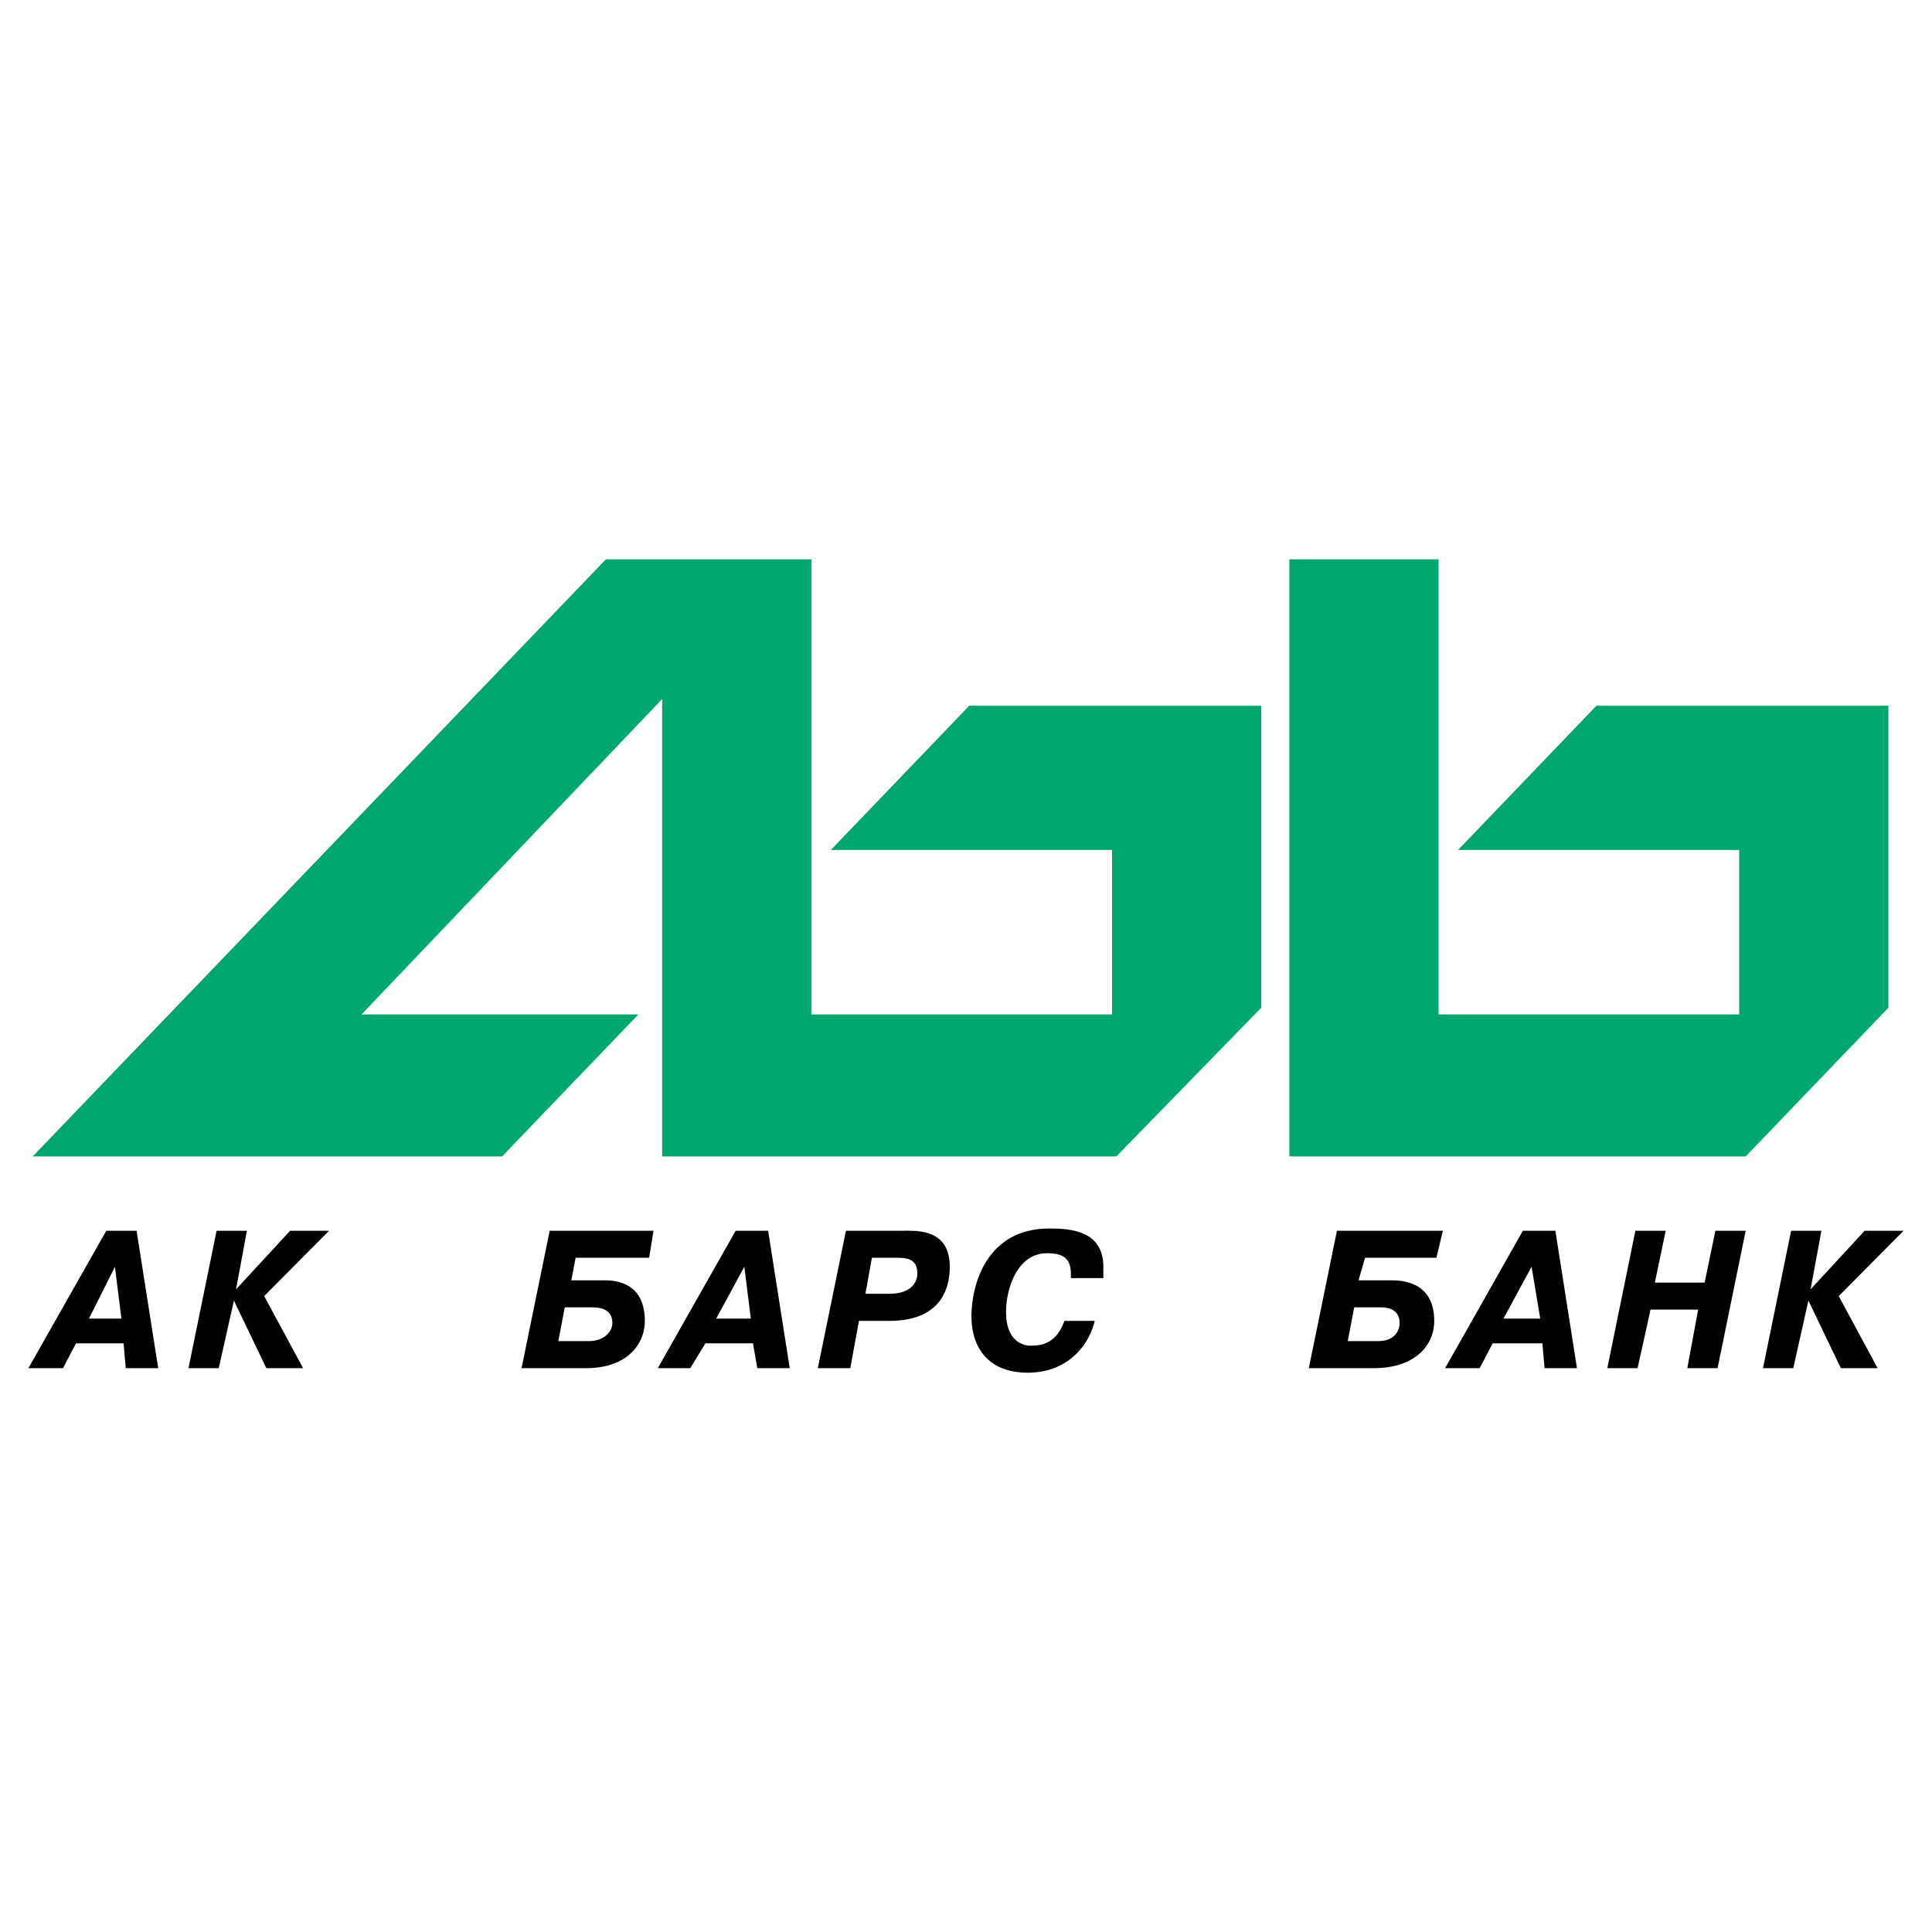 <?xml version="1.0" encoding="utf-8"?>
<!-- Generator: Adobe Illustrator 13.0.0, SVG Export Plug-In . SVG Version: 6.00 Build 14576)  -->
<!DOCTYPE svg PUBLIC "-//W3C//DTD SVG 1.0//EN" "http://www.w3.org/TR/2001/REC-SVG-20010904/DTD/svg10.dtd">
<svg version="1.0" id="Layer_1" xmlns="http://www.w3.org/2000/svg" xmlns:xlink="http://www.w3.org/1999/xlink" x="0px" y="0px"
	 width="192.756px" height="192.756px" viewBox="0 0 192.756 192.756" enable-background="new 0 0 192.756 192.756"
	 xml:space="preserve">
<g>
	<polygon fill-rule="evenodd" clip-rule="evenodd" fill="#FFFFFF" points="0,0 192.756,0 192.756,192.756 0,192.756 0,0 	"/>
	<path fill-rule="evenodd" clip-rule="evenodd" fill="#00A76D" d="M66.062,115.375h45.314l14.458-14.838v-30.13H96.705L82.894,84.8
		h28.054v16.411H80.949v-45.41H60.452L3.264,115.375h46.829l13.594-14.164h-27.62L66.062,69.74V115.375L66.062,115.375z
		 M128.639,115.375h45.528l14.24-14.838v-30.13h-29.128L145.471,84.8h28.05v16.411h-29.995v-45.41h-14.887V115.375L128.639,115.375z
		"/>
	<path fill-rule="evenodd" clip-rule="evenodd" d="M10.605,122.791l-7.771,13.711h3.451l1.299-2.475h4.747l0.214,2.475h3.24
		l-2.158-13.711H10.605L10.605,122.791z M8.875,131.555l2.59-5.168l0.649,5.168H8.875L8.875,131.555z M23.55,128.637l1.082-5.846
		H21.61l-2.805,13.711h3.021l1.51-6.744l3.239,6.744h3.667l-3.884-7.189l6.474-6.521h-3.886L23.55,128.637L23.55,128.637z
		 M57.431,125.488h7.334l0.434-2.697H54.842l-2.805,13.711h6.472c3.885,0,5.825-2.244,5.825-4.717c0-4.047-3.235-4.047-4.096-4.047
		h-3.239L57.431,125.488L57.431,125.488z M56.348,130.434h2.59c0.649,0,2.16,0,2.16,1.574c0,0.676-0.646,1.797-2.374,1.797h-3.021
		L56.348,130.434L56.348,130.434z M73.396,122.791l-7.766,13.711h3.239l1.506-2.475h4.75l0.43,2.475h3.237l-2.157-13.711H73.396
		L73.396,122.791z M71.458,131.555l2.803-5.168l0.649,5.168H71.458L71.458,131.555z M84.401,122.791l-2.806,13.711h3.239
		l0.864-4.717h3.021c5.61,0,6.041-3.822,6.041-5.398c0-3.371-2.589-3.596-4.099-3.596H84.401L84.401,122.791z M86.991,125.488h2.588
		c1.082,0,1.945,0.223,1.945,1.574c0,0.9-0.649,2.02-2.806,2.02h-2.375L86.991,125.488L86.991,125.488z M106.197,131.785
		c-0.861,2.473-2.591,2.473-3.452,2.473c-0.43,0-2.374-0.23-2.374-3.371c0-2.25,1.076-5.852,4.1-5.852c1.51,0,2.37,0.453,2.37,2.027
		c0,0,0,0.223,0,0.453h3.24c0-0.453,0-0.678,0-1.129c0-3.596-3.24-3.818-5.395-3.818c-6.26,0-7.766,5.615-7.766,8.764
		s1.721,5.623,5.61,5.623c4.311,0,6.256-3.15,6.686-5.17H106.197L106.197,131.785z M136.188,125.488h7.121l0.649-2.697h-10.571
		l-2.806,13.711h6.471c4.101,0,6.042-2.244,6.042-4.717c0-4.047-3.451-4.047-4.316-4.047h-3.235L136.188,125.488L136.188,125.488z
		 M135.108,130.434h2.592c0.434,0,1.943,0,1.943,1.574c0,0.676-0.43,1.797-2.161,1.797h-3.018L135.108,130.434L135.108,130.434z
		 M151.94,122.791l-7.762,13.711h3.449l1.296-2.475h4.96l0.217,2.475h3.235l-2.156-13.711H151.94L151.94,122.791z M150.002,131.555
		l2.803-5.168l0.865,5.168H150.002L150.002,131.555z M164.676,130.656h4.749l-1.083,5.846h3.02l2.806-13.711h-3.021l-1.074,5.172
		h-4.967l1.081-5.172h-3.024l-2.801,13.711h3.02L164.676,130.656L164.676,130.656z M180.642,128.637l1.08-5.846h-3.02l-2.808,13.711
		h3.021l1.51-6.744l3.236,6.744h3.669l-3.88-7.189l6.47-6.521h-3.884L180.642,128.637L180.642,128.637z"/>
</g>
</svg>
